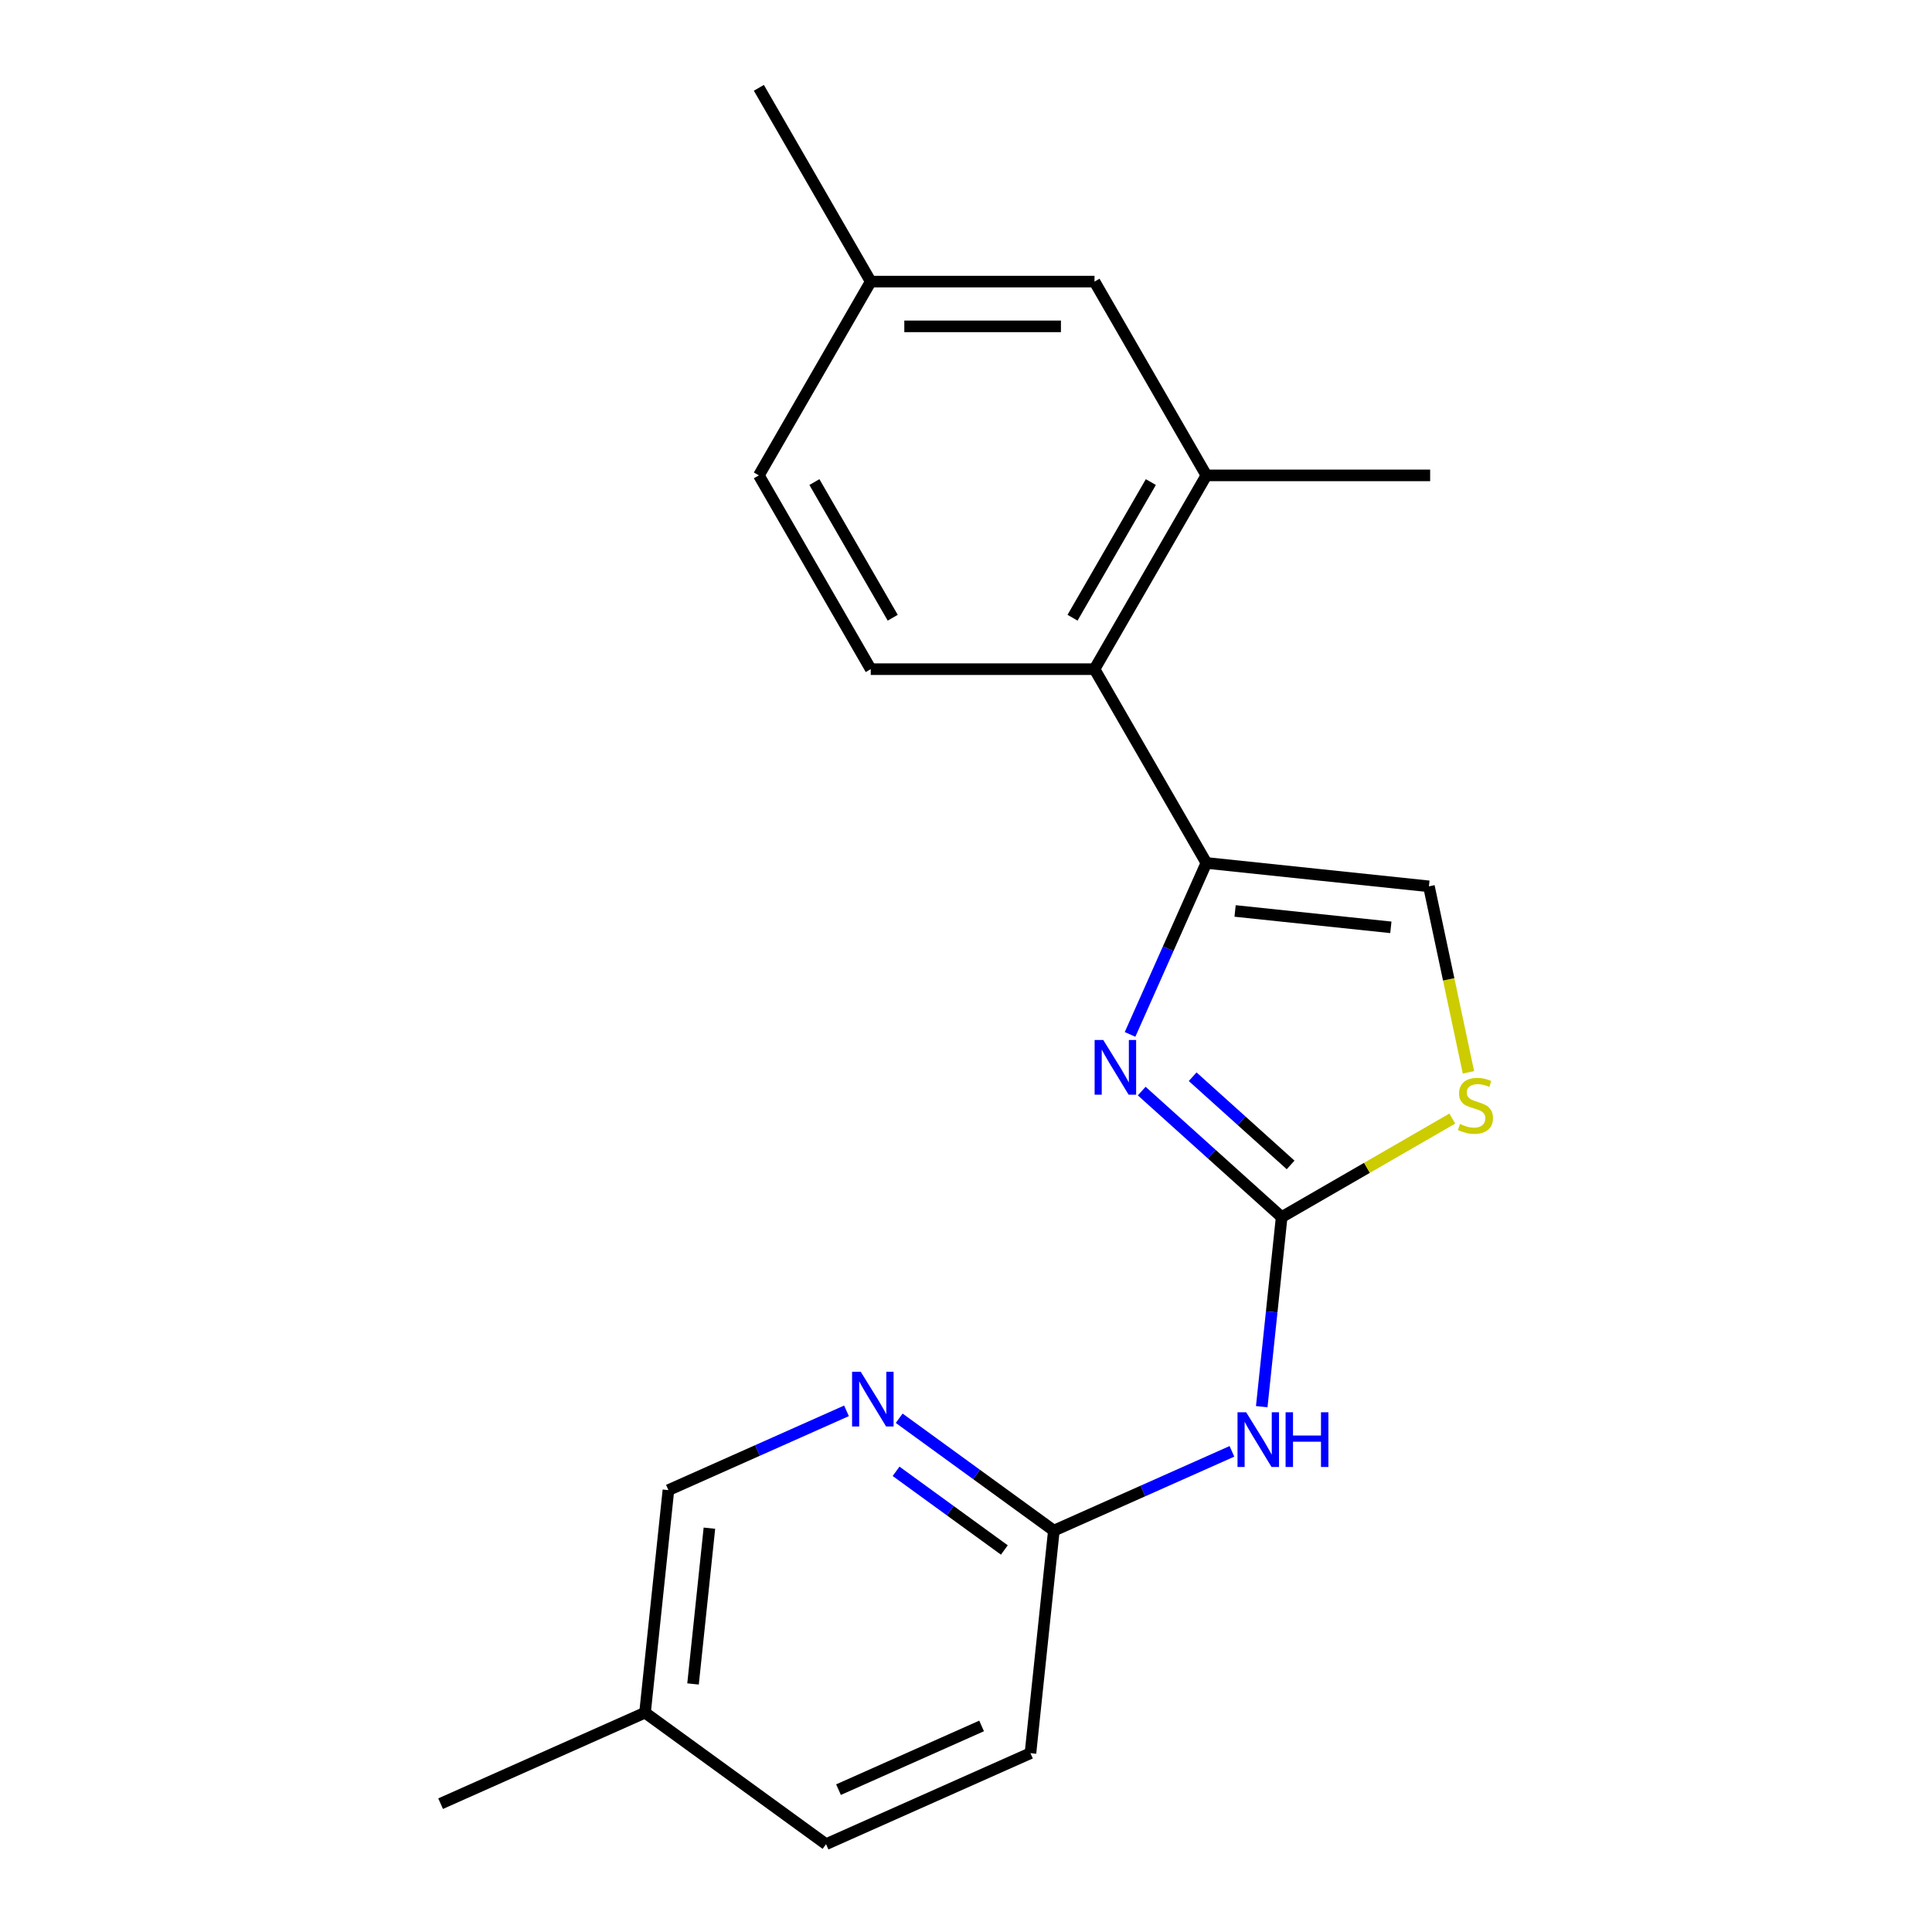 <?xml version='1.0' encoding='iso-8859-1'?>
<svg version='1.1' baseProfile='full'
              xmlns='http://www.w3.org/2000/svg'
                      xmlns:rdkit='http://www.rdkit.org/xml'
                      xmlns:xlink='http://www.w3.org/1999/xlink'
                  xml:space='preserve'
width='1000px' height='1000px' viewBox='0 0 1000 1000'>
<!-- END OF HEADER -->
<rect style='opacity:1.0;fill:#FFFFFF;stroke:none' width='1000' height='1000' x='0' y='0'> </rect>
<path class='bond-0' d='M 663.385,629.963 L 627.168,597.353' style='fill:none;fill-rule:evenodd;stroke:#000000;stroke-width:6px;stroke-linecap:butt;stroke-linejoin:miter;stroke-opacity:1' />
<path class='bond-0' d='M 627.168,597.353 L 590.951,564.743' style='fill:none;fill-rule:evenodd;stroke:#0000FF;stroke-width:6px;stroke-linecap:butt;stroke-linejoin:miter;stroke-opacity:1' />
<path class='bond-0' d='M 668.02,602.966 L 642.668,580.139' style='fill:none;fill-rule:evenodd;stroke:#000000;stroke-width:6px;stroke-linecap:butt;stroke-linejoin:miter;stroke-opacity:1' />
<path class='bond-0' d='M 642.668,580.139 L 617.316,557.312' style='fill:none;fill-rule:evenodd;stroke:#0000FF;stroke-width:6px;stroke-linecap:butt;stroke-linejoin:miter;stroke-opacity:1' />
<path class='bond-2' d='M 663.385,629.963 L 658.229,679.027' style='fill:none;fill-rule:evenodd;stroke:#000000;stroke-width:6px;stroke-linecap:butt;stroke-linejoin:miter;stroke-opacity:1' />
<path class='bond-2' d='M 658.229,679.027 L 653.072,728.091' style='fill:none;fill-rule:evenodd;stroke:#0000FF;stroke-width:6px;stroke-linecap:butt;stroke-linejoin:miter;stroke-opacity:1' />
<path class='bond-3' d='M 663.385,629.963 L 707.548,604.466' style='fill:none;fill-rule:evenodd;stroke:#000000;stroke-width:6px;stroke-linecap:butt;stroke-linejoin:miter;stroke-opacity:1' />
<path class='bond-3' d='M 707.548,604.466 L 751.711,578.968' style='fill:none;fill-rule:evenodd;stroke:#CCCC00;stroke-width:6px;stroke-linecap:butt;stroke-linejoin:miter;stroke-opacity:1' />
<path class='bond-1' d='M 584.909,535.41 L 604.666,491.035' style='fill:none;fill-rule:evenodd;stroke:#0000FF;stroke-width:6px;stroke-linecap:butt;stroke-linejoin:miter;stroke-opacity:1' />
<path class='bond-1' d='M 604.666,491.035 L 624.423,446.66' style='fill:none;fill-rule:evenodd;stroke:#000000;stroke-width:6px;stroke-linecap:butt;stroke-linejoin:miter;stroke-opacity:1' />
<path class='bond-4' d='M 624.423,446.66 L 566.514,346.359' style='fill:none;fill-rule:evenodd;stroke:#000000;stroke-width:6px;stroke-linecap:butt;stroke-linejoin:miter;stroke-opacity:1' />
<path class='bond-20' d='M 624.423,446.66 L 739.607,458.767' style='fill:none;fill-rule:evenodd;stroke:#000000;stroke-width:6px;stroke-linecap:butt;stroke-linejoin:miter;stroke-opacity:1' />
<path class='bond-20' d='M 639.28,471.513 L 719.908,479.988' style='fill:none;fill-rule:evenodd;stroke:#000000;stroke-width:6px;stroke-linecap:butt;stroke-linejoin:miter;stroke-opacity:1' />
<path class='bond-7' d='M 637.644,751.218 L 591.559,771.736' style='fill:none;fill-rule:evenodd;stroke:#0000FF;stroke-width:6px;stroke-linecap:butt;stroke-linejoin:miter;stroke-opacity:1' />
<path class='bond-7' d='M 591.559,771.736 L 545.474,792.254' style='fill:none;fill-rule:evenodd;stroke:#000000;stroke-width:6px;stroke-linecap:butt;stroke-linejoin:miter;stroke-opacity:1' />
<path class='bond-5' d='M 760.07,555.039 L 749.839,506.903' style='fill:none;fill-rule:evenodd;stroke:#CCCC00;stroke-width:6px;stroke-linecap:butt;stroke-linejoin:miter;stroke-opacity:1' />
<path class='bond-5' d='M 749.839,506.903 L 739.607,458.767' style='fill:none;fill-rule:evenodd;stroke:#000000;stroke-width:6px;stroke-linecap:butt;stroke-linejoin:miter;stroke-opacity:1' />
<path class='bond-6' d='M 566.514,346.359 L 624.423,246.057' style='fill:none;fill-rule:evenodd;stroke:#000000;stroke-width:6px;stroke-linecap:butt;stroke-linejoin:miter;stroke-opacity:1' />
<path class='bond-6' d='M 555.14,319.732 L 595.677,249.521' style='fill:none;fill-rule:evenodd;stroke:#000000;stroke-width:6px;stroke-linecap:butt;stroke-linejoin:miter;stroke-opacity:1' />
<path class='bond-9' d='M 566.514,346.359 L 450.696,346.359' style='fill:none;fill-rule:evenodd;stroke:#000000;stroke-width:6px;stroke-linecap:butt;stroke-linejoin:miter;stroke-opacity:1' />
<path class='bond-10' d='M 624.423,246.057 L 566.514,145.756' style='fill:none;fill-rule:evenodd;stroke:#000000;stroke-width:6px;stroke-linecap:butt;stroke-linejoin:miter;stroke-opacity:1' />
<path class='bond-17' d='M 624.423,246.057 L 740.241,246.057' style='fill:none;fill-rule:evenodd;stroke:#000000;stroke-width:6px;stroke-linecap:butt;stroke-linejoin:miter;stroke-opacity:1' />
<path class='bond-8' d='M 545.474,792.254 L 505.442,763.17' style='fill:none;fill-rule:evenodd;stroke:#000000;stroke-width:6px;stroke-linecap:butt;stroke-linejoin:miter;stroke-opacity:1' />
<path class='bond-8' d='M 505.442,763.17 L 465.411,734.085' style='fill:none;fill-rule:evenodd;stroke:#0000FF;stroke-width:6px;stroke-linecap:butt;stroke-linejoin:miter;stroke-opacity:1' />
<path class='bond-8' d='M 519.849,802.269 L 491.827,781.909' style='fill:none;fill-rule:evenodd;stroke:#000000;stroke-width:6px;stroke-linecap:butt;stroke-linejoin:miter;stroke-opacity:1' />
<path class='bond-8' d='M 491.827,781.909 L 463.805,761.55' style='fill:none;fill-rule:evenodd;stroke:#0000FF;stroke-width:6px;stroke-linecap:butt;stroke-linejoin:miter;stroke-opacity:1' />
<path class='bond-14' d='M 545.474,792.254 L 533.368,907.438' style='fill:none;fill-rule:evenodd;stroke:#000000;stroke-width:6px;stroke-linecap:butt;stroke-linejoin:miter;stroke-opacity:1' />
<path class='bond-11' d='M 438.14,730.249 L 392.055,750.767' style='fill:none;fill-rule:evenodd;stroke:#0000FF;stroke-width:6px;stroke-linecap:butt;stroke-linejoin:miter;stroke-opacity:1' />
<path class='bond-11' d='M 392.055,750.767 L 345.97,771.286' style='fill:none;fill-rule:evenodd;stroke:#000000;stroke-width:6px;stroke-linecap:butt;stroke-linejoin:miter;stroke-opacity:1' />
<path class='bond-12' d='M 450.696,346.359 L 392.787,246.057' style='fill:none;fill-rule:evenodd;stroke:#000000;stroke-width:6px;stroke-linecap:butt;stroke-linejoin:miter;stroke-opacity:1' />
<path class='bond-12' d='M 462.07,319.732 L 421.534,249.521' style='fill:none;fill-rule:evenodd;stroke:#000000;stroke-width:6px;stroke-linecap:butt;stroke-linejoin:miter;stroke-opacity:1' />
<path class='bond-22' d='M 566.514,145.756 L 450.696,145.756' style='fill:none;fill-rule:evenodd;stroke:#000000;stroke-width:6px;stroke-linecap:butt;stroke-linejoin:miter;stroke-opacity:1' />
<path class='bond-22' d='M 549.141,168.92 L 468.069,168.92' style='fill:none;fill-rule:evenodd;stroke:#000000;stroke-width:6px;stroke-linecap:butt;stroke-linejoin:miter;stroke-opacity:1' />
<path class='bond-21' d='M 345.97,771.286 L 333.864,886.469' style='fill:none;fill-rule:evenodd;stroke:#000000;stroke-width:6px;stroke-linecap:butt;stroke-linejoin:miter;stroke-opacity:1' />
<path class='bond-21' d='M 367.191,790.984 L 358.716,871.613' style='fill:none;fill-rule:evenodd;stroke:#000000;stroke-width:6px;stroke-linecap:butt;stroke-linejoin:miter;stroke-opacity:1' />
<path class='bond-13' d='M 392.787,246.057 L 450.696,145.756' style='fill:none;fill-rule:evenodd;stroke:#000000;stroke-width:6px;stroke-linecap:butt;stroke-linejoin:miter;stroke-opacity:1' />
<path class='bond-18' d='M 450.696,145.756 L 392.787,45.455' style='fill:none;fill-rule:evenodd;stroke:#000000;stroke-width:6px;stroke-linecap:butt;stroke-linejoin:miter;stroke-opacity:1' />
<path class='bond-16' d='M 533.368,907.438 L 427.563,954.545' style='fill:none;fill-rule:evenodd;stroke:#000000;stroke-width:6px;stroke-linecap:butt;stroke-linejoin:miter;stroke-opacity:1' />
<path class='bond-16' d='M 508.075,893.343 L 434.012,926.318' style='fill:none;fill-rule:evenodd;stroke:#000000;stroke-width:6px;stroke-linecap:butt;stroke-linejoin:miter;stroke-opacity:1' />
<path class='bond-15' d='M 333.864,886.469 L 427.563,954.545' style='fill:none;fill-rule:evenodd;stroke:#000000;stroke-width:6px;stroke-linecap:butt;stroke-linejoin:miter;stroke-opacity:1' />
<path class='bond-19' d='M 333.864,886.469 L 228.059,933.577' style='fill:none;fill-rule:evenodd;stroke:#000000;stroke-width:6px;stroke-linecap:butt;stroke-linejoin:miter;stroke-opacity:1' />
<path  class='atom-1' d='M 571.056 538.306
L 580.336 553.306
Q 581.256 554.786, 582.736 557.466
Q 584.216 560.146, 584.296 560.306
L 584.296 538.306
L 588.056 538.306
L 588.056 566.626
L 584.176 566.626
L 574.216 550.226
Q 573.056 548.306, 571.816 546.106
Q 570.616 543.906, 570.256 543.226
L 570.256 566.626
L 566.576 566.626
L 566.576 538.306
L 571.056 538.306
' fill='#0000FF'/>
<path  class='atom-3' d='M 645.019 730.987
L 654.299 745.987
Q 655.219 747.467, 656.699 750.147
Q 658.179 752.827, 658.259 752.987
L 658.259 730.987
L 662.019 730.987
L 662.019 759.307
L 658.139 759.307
L 648.179 742.907
Q 647.019 740.987, 645.779 738.787
Q 644.579 736.587, 644.219 735.907
L 644.219 759.307
L 640.539 759.307
L 640.539 730.987
L 645.019 730.987
' fill='#0000FF'/>
<path  class='atom-3' d='M 665.419 730.987
L 669.259 730.987
L 669.259 743.027
L 683.739 743.027
L 683.739 730.987
L 687.579 730.987
L 687.579 759.307
L 683.739 759.307
L 683.739 746.227
L 669.259 746.227
L 669.259 759.307
L 665.419 759.307
L 665.419 730.987
' fill='#0000FF'/>
<path  class='atom-4' d='M 755.687 581.774
Q 756.007 581.894, 757.327 582.454
Q 758.647 583.014, 760.087 583.374
Q 761.567 583.694, 763.007 583.694
Q 765.687 583.694, 767.247 582.414
Q 768.807 581.094, 768.807 578.814
Q 768.807 577.254, 768.007 576.294
Q 767.247 575.334, 766.047 574.814
Q 764.847 574.294, 762.847 573.694
Q 760.327 572.934, 758.807 572.214
Q 757.327 571.494, 756.247 569.974
Q 755.207 568.454, 755.207 565.894
Q 755.207 562.334, 757.607 560.134
Q 760.047 557.934, 764.847 557.934
Q 768.127 557.934, 771.847 559.494
L 770.927 562.574
Q 767.527 561.174, 764.967 561.174
Q 762.207 561.174, 760.687 562.334
Q 759.167 563.454, 759.207 565.414
Q 759.207 566.934, 759.967 567.854
Q 760.767 568.774, 761.887 569.294
Q 763.047 569.814, 764.967 570.414
Q 767.527 571.214, 769.047 572.014
Q 770.567 572.814, 771.647 574.454
Q 772.767 576.054, 772.767 578.814
Q 772.767 582.734, 770.127 584.854
Q 767.527 586.934, 763.167 586.934
Q 760.647 586.934, 758.727 586.374
Q 756.847 585.854, 754.607 584.934
L 755.687 581.774
' fill='#CCCC00'/>
<path  class='atom-9' d='M 445.515 710.018
L 454.795 725.018
Q 455.715 726.498, 457.195 729.178
Q 458.675 731.858, 458.755 732.018
L 458.755 710.018
L 462.515 710.018
L 462.515 738.338
L 458.635 738.338
L 448.675 721.938
Q 447.515 720.018, 446.275 717.818
Q 445.075 715.618, 444.715 714.938
L 444.715 738.338
L 441.035 738.338
L 441.035 710.018
L 445.515 710.018
' fill='#0000FF'/>
</svg>
